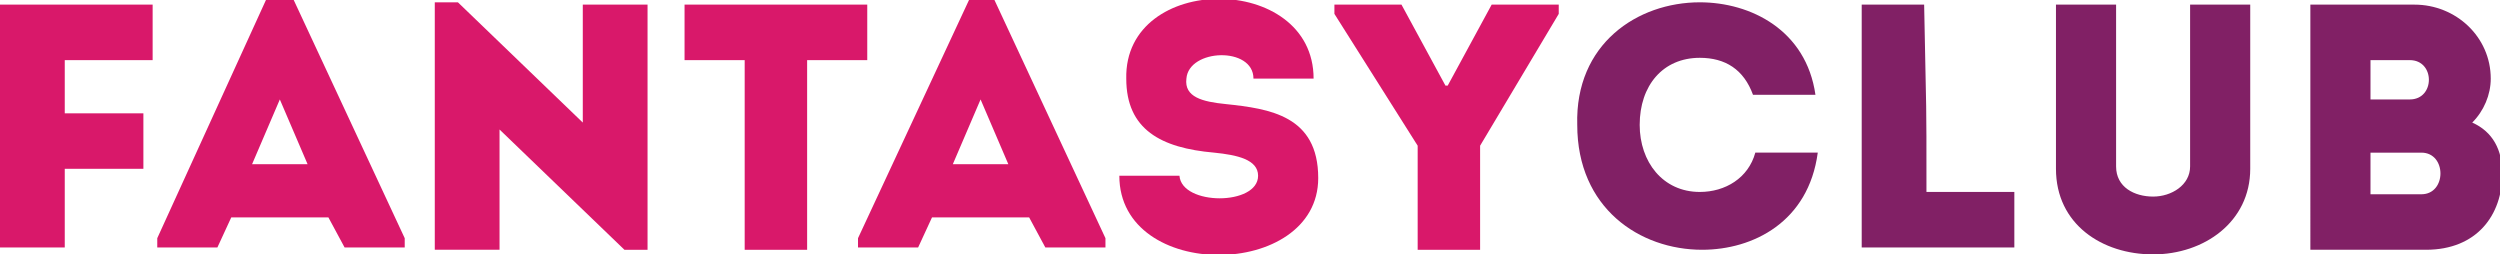 <?xml version="1.0" encoding="utf-8"?>
<!-- Generator: Adobe Illustrator 27.0.0, SVG Export Plug-In . SVG Version: 6.00 Build 0)  -->
<svg version="1.1" id="Layer_1" xmlns="http://www.w3.org/2000/svg" xmlns:xlink="http://www.w3.org/1999/xlink" x="0px" y="0px"
	 width="108.1px" height="11px" viewBox="0 0 108.1 11" style="enable-background:new 0 0 108.1 11;" xml:space="preserve">
<style type="text/css">
	.st0{fill:#D9186A;}
	.st1{fill:#812065;}
</style>
<g>
	<path class="st0" d="M2.8,7.3v3.4c-0.9,0-1.8,0-2.8,0V0.2c2.2,0,4.4,0,6.6,0c0,0.9,0,1.5,0,2.4H2.8v2.3h3.4c0,0.9,0,1.5,0,2.4H2.8z
		"/>
	<path class="st0" d="M14.2,9.4H10l-0.6,1.3H6.8v-0.4L11.5,0h1.2l4.8,10.3v0.4h-2.6L14.2,9.4z M12.1,4.3l-1.2,2.8h2.4L12.1,4.3z"/>
	<path class="st0" d="M21.6,5.6v5.2c-0.9,0-1.9,0-2.8,0V0.1h1l5.4,5.2V0.2c0.9,0,1.8,0,2.8,0v10.6h-1L21.6,5.6z"/>
	<path class="st0" d="M29.6,2.6c0-0.8,0-1.6,0-2.4h7.9c0,0.8,0,1.6,0,2.4h-2.6v8.2c-0.9,0-1.8,0-2.7,0V2.6H29.6z"/>
	<path class="st0" d="M44.5,9.4h-4.2l-0.6,1.3h-2.6v-0.4L41.9,0H43l4.8,10.3v0.4h-2.6L44.5,9.4z M42.4,4.3l-1.2,2.8h2.4L42.4,4.3z"
		/>
	<path class="st0" d="M54.4,7.6c0-0.7-0.9-0.9-1.9-1c-2.3-0.2-3.8-1-3.8-3.2c-0.1-4.6,8.1-4.6,8.1,0c-1,0-1.6,0-2.6,0
		c0-1.4-2.8-1.3-2.9,0c-0.1,0.8,0.7,1,1.7,1.1C54.9,4.7,57,5,57,7.7c0,4.4-8.6,4.5-8.6-0.1c0.9,0,1.7,0,2.6,0
		C51.1,8.9,54.4,8.9,54.4,7.6z"/>
	<path class="st0" d="M64,10.8h-2.7V6.3l-3.6-5.7V0.2h2.9l1.9,3.5h0.1l1.9-3.5h2.9v0.4L64,6.3V10.8z"/>
	<path class="st1" d="M73.5,0.1c2.2,0,4.6,1.2,5,4c-0.9,0-1.7,0-2.7,0c-0.4-1.1-1.2-1.6-2.3-1.6c-1.6,0-2.6,1.2-2.6,2.9
		c0,1.6,1,2.9,2.6,2.9c1.1,0,2.1-0.6,2.4-1.7c0.9,0,1.7,0,2.7,0c-0.4,3-2.8,4.2-5,4.2c-2.7,0-5.4-1.8-5.4-5.4
		C68.1,1.9,70.8,0.1,73.5,0.1z"/>
	<path class="st1" d="M83.3,8.3h3.8c0,0.9,0,1.5,0,2.4c-2.2,0-4.4,0-6.6,0V0.2c0.9,0,1.8,0,2.7,0C83.3,5.6,83.3,3.8,83.3,8.3z"/>
	<path class="st1" d="M94.7,7.2v-7c0.9,0,1.7,0,2.6,0v7.1c0,2.3-2,3.7-4.2,3.7c-2.2,0-4.2-1.3-4.2-3.7V0.2c0.8,0,1.7,0,2.6,0v7
		c0,0.9,0.8,1.3,1.6,1.3C93.9,8.5,94.7,8,94.7,7.2z"/>
	<path class="st1" d="M106.9,5.3c0.9,0.4,1.3,1.2,1.3,2.2c0,1.8-1.1,3.3-3.3,3.3h-5V0.2h4.5c1.8,0,3.3,1.4,3.3,3.2
		C107.7,4.1,107.4,4.8,106.9,5.3z M102.5,2.6v1.7h1.7c1.1,0,1.1-1.7,0-1.7H102.5z M102.5,6.6v1.8h2.2c1.1,0,1.1-1.8,0-1.8H102.5z"/>
</g>
</svg>
